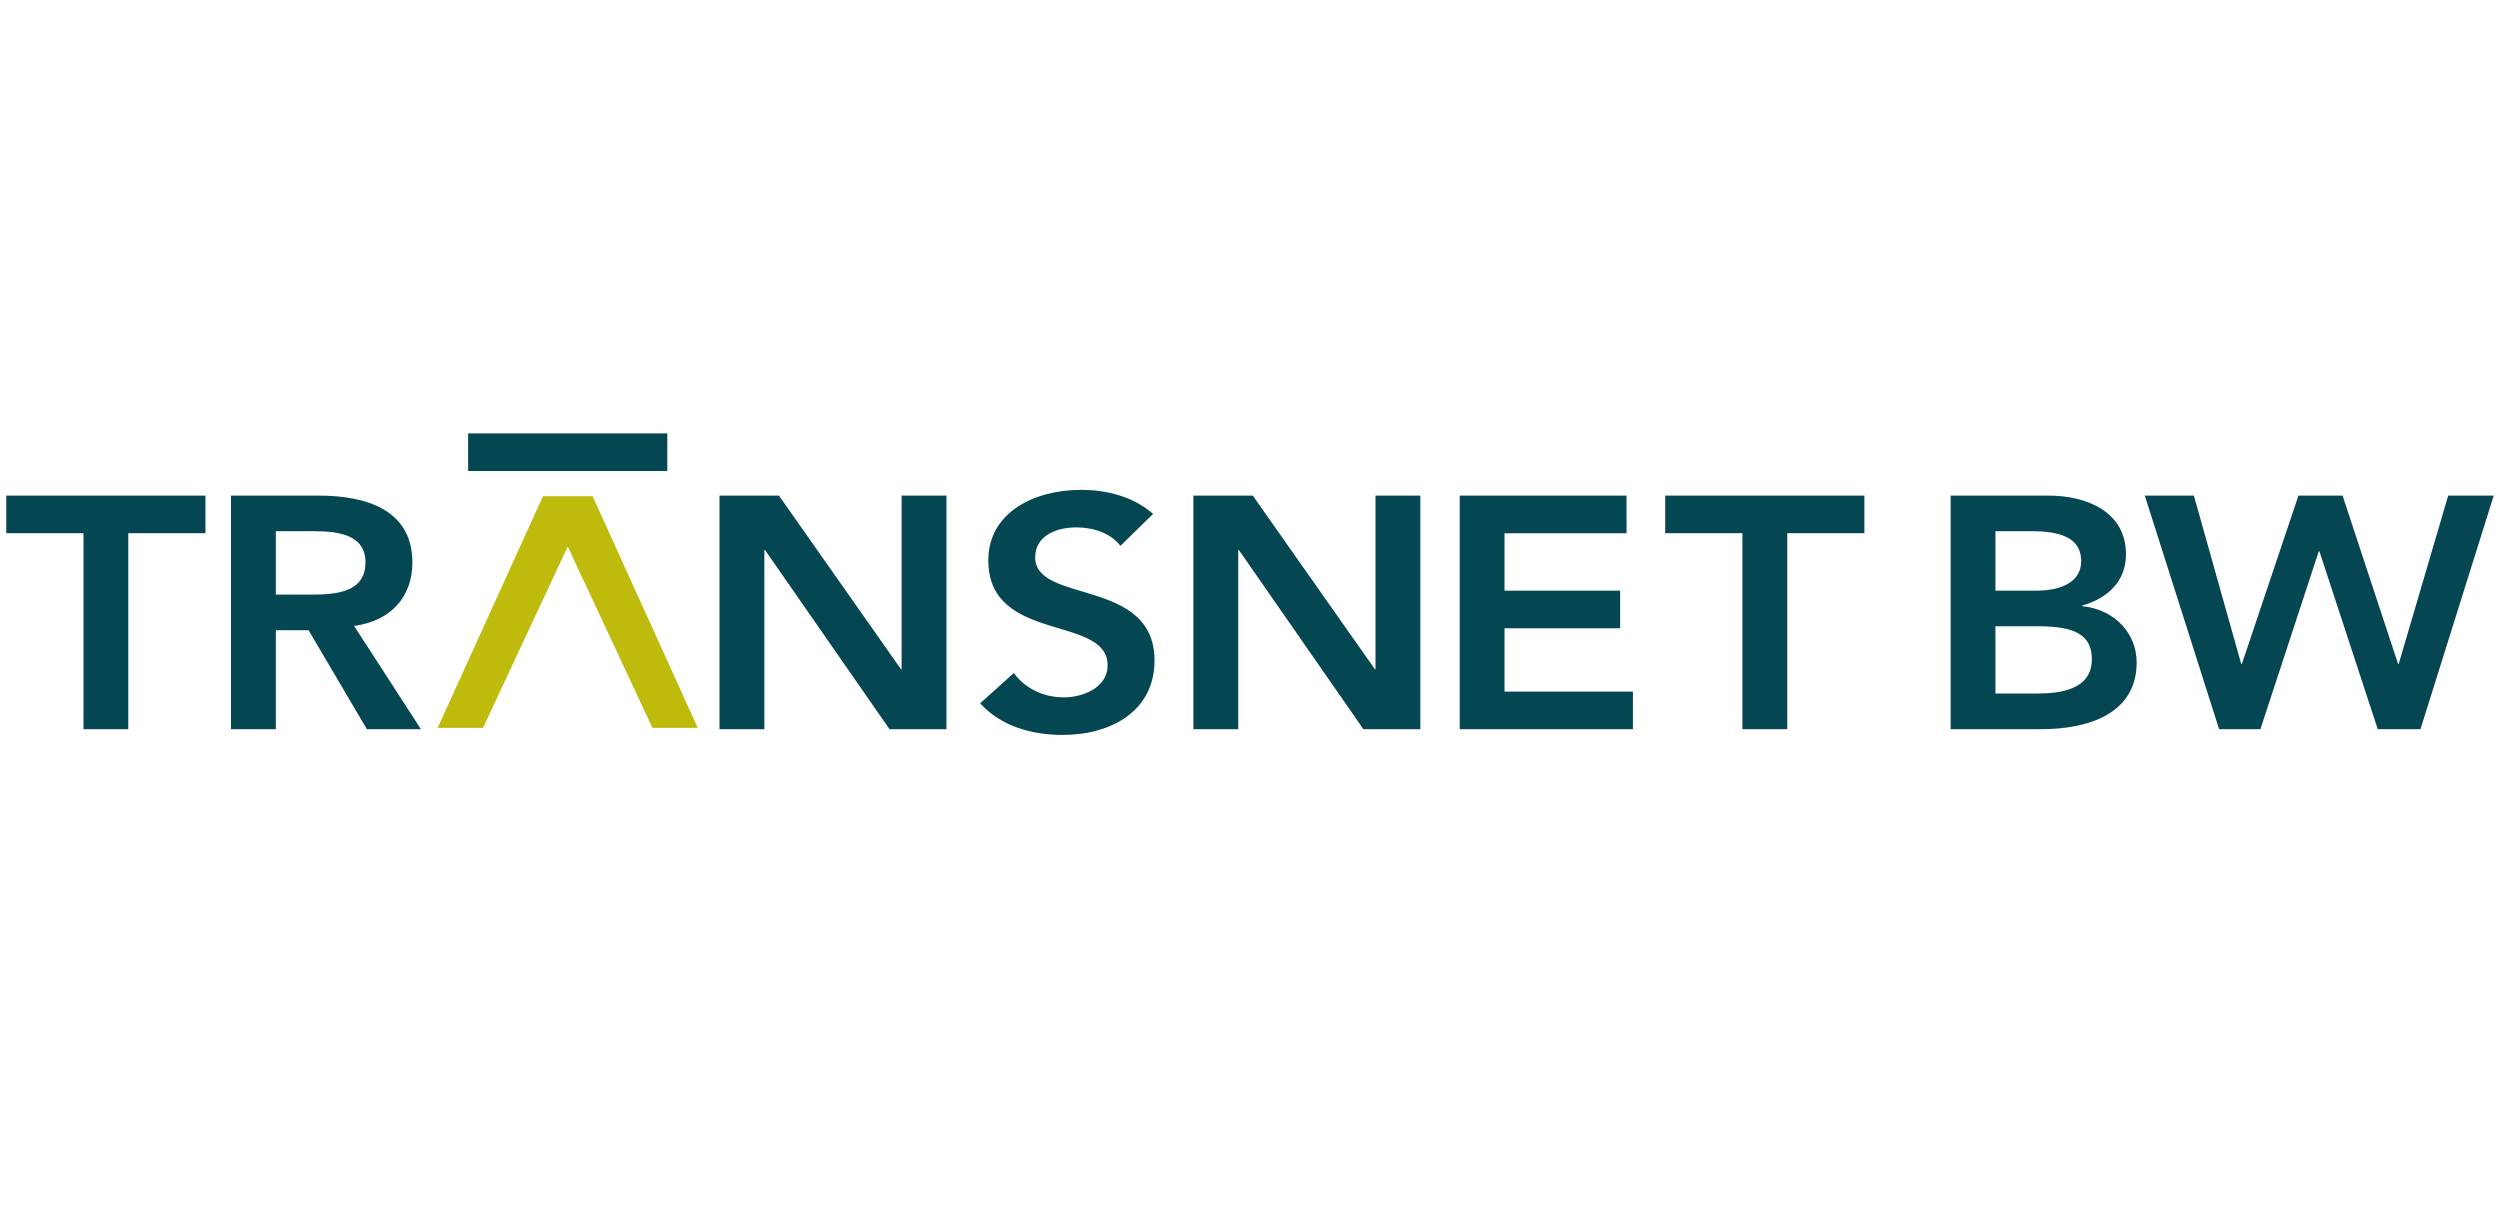 <svg xmlns="http://www.w3.org/2000/svg" viewBox="0 0 199 98"><g fill="none" fill-rule="nonzero"><path fill="#BFBB0D" d="m45.192 43.505 6.741 14.433h3.608l-8.372-18.443h-3.948l-8.383 18.443h3.609z"/><path fill="#054653" d="M91.786 40.908c-1.555-1.365-3.646-1.915-5.738-1.915-3.702 0-7.377 1.783-7.377 5.61 0 6.638 9.496 4.301 9.496 8.364 0 1.708-1.865 2.543-3.505 2.543-1.583 0-3.08-.705-3.958-1.938l-2.685 2.412c1.639 1.807 4.072 2.516 6.56 2.516 3.928 0 7.32-1.94 7.32-5.925 0-6.609-9.498-4.484-9.498-8.206 0-1.702 1.639-2.388 3.28-2.388 1.385 0 2.742.474 3.503 1.47l2.602-2.543ZM53.118 34.5H37.264v2.994h15.854V34.5Zm123.524 23.545h3.285l4.644-14.157h.055l4.644 14.157h3.399L198.5 39.45h-3.624l-3.937 13.394h-.054l-4.417-13.394h-3.512l-4.5 13.394h-.058l-3.766-13.394h-3.906l5.916 18.595Zm-7.414-13.92c0-3.387-3.114-4.673-6.143-4.673h-7.814v18.59h7.22c3.793 0 7.586-1.261 7.586-5.303 0-2.392-1.81-4.23-4.332-4.49v-.051c2.068-.58 3.483-1.97 3.483-4.073m-10.392 5.726h3.427c2.887 0 4.248.682 4.248 2.623 0 2.445-2.549 2.73-4.39 2.73h-3.285v-5.353Zm6.825-5.174c0 1.392-1.19 2.338-3.567 2.338h-3.258v-4.73h2.946c2.689 0 3.88.79 3.88 2.392m-26.967 13.368h3.57v-15.6h6.14V39.45h-15.853v2.995h6.143v15.6Zm-22.501 0h13.786v-2.996h-10.22v-5.041h9.203v-2.993h-9.203v-4.57h9.712V39.45h-13.278v18.595Zm-21.199 0h3.567v-14.26h.057l9.91 14.26h4.53V39.45h-3.569v13.814l-.054.054h.054l-.054-.054L99.72 39.45h-4.726v18.595Zm-37.721 0h3.568v-14.26h.056l9.91 14.26h4.53V39.45h-3.57v13.814l-.055.054h.056l-.056-.054-9.71-13.814h-4.73v18.595ZM32.826 44.78c0-4.174-3.621-5.33-7.474-5.33h-6.964v18.594h3.568v-7.879h2.606l4.643 7.879h4.301l-5.32-8.221c2.972-.394 4.64-2.365 4.64-5.043m-3.734-.027c0 2.418-2.351 2.578-4.36 2.578h-2.776v-5.046h3.087c1.84 0 4.05.265 4.05 2.468M.5 39.45v2.995h6.146v15.598h3.565V42.445h6.144V39.45H.5Z"/></g></svg>